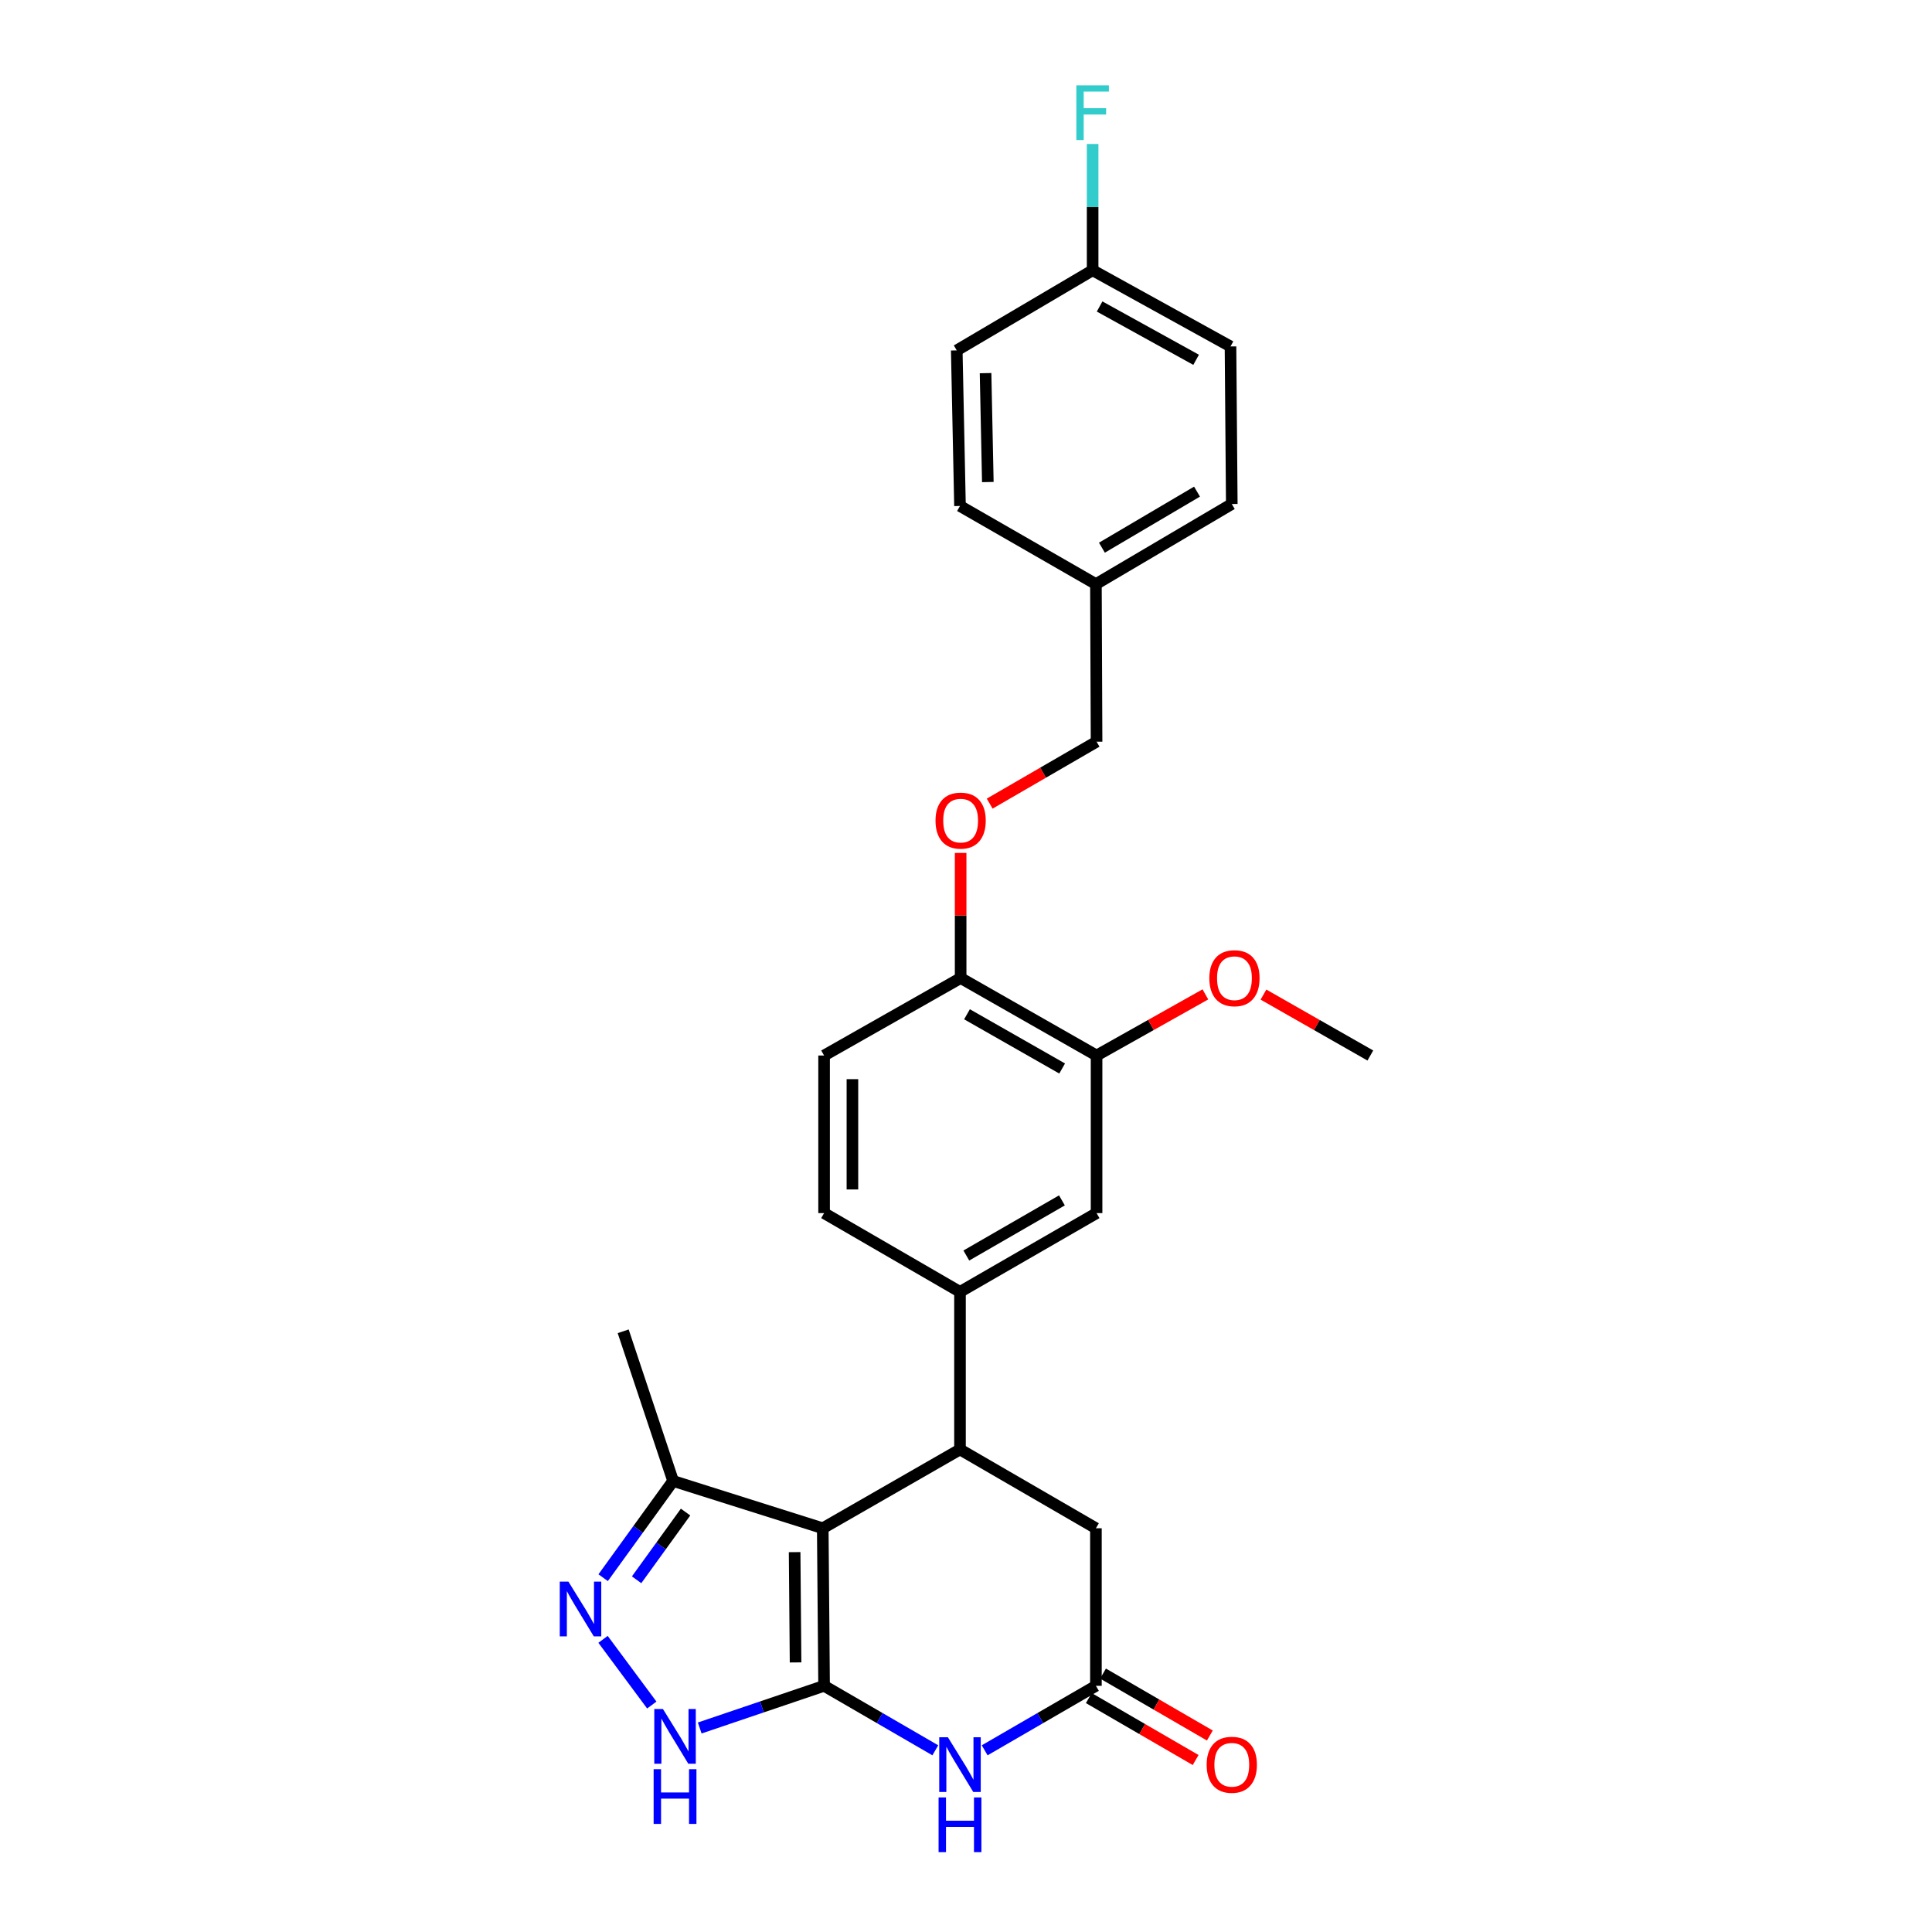 <?xml version='1.0' encoding='iso-8859-1'?>
<svg version='1.1' baseProfile='full'
              xmlns='http://www.w3.org/2000/svg'
                      xmlns:rdkit='http://www.rdkit.org/xml'
                      xmlns:xlink='http://www.w3.org/1999/xlink'
                  xml:space='preserve'
width='1000px' height='1000px' viewBox='0 0 1000 1000'>
<!-- END OF HEADER -->
<rect style='opacity:1.0;fill:#FFFFFF;stroke:none' width='1000' height='1000' x='0' y='0'> </rect>
<path class='bond-0' d='M 426.549,872.582 L 425.857,791.024' style='fill:none;fill-rule:evenodd;stroke:#000000;stroke-width:6px;stroke-linecap:butt;stroke-linejoin:miter;stroke-opacity:1' />
<path class='bond-0' d='M 411.783,860.473 L 411.298,803.382' style='fill:none;fill-rule:evenodd;stroke:#000000;stroke-width:6px;stroke-linecap:butt;stroke-linejoin:miter;stroke-opacity:1' />
<path class='bond-1' d='M 426.549,872.582 L 455.333,889.269' style='fill:none;fill-rule:evenodd;stroke:#000000;stroke-width:6px;stroke-linecap:butt;stroke-linejoin:miter;stroke-opacity:1' />
<path class='bond-1' d='M 455.333,889.269 L 484.117,905.956' style='fill:none;fill-rule:evenodd;stroke:#0000FF;stroke-width:6px;stroke-linecap:butt;stroke-linejoin:miter;stroke-opacity:1' />
<path class='bond-3' d='M 426.549,872.582 L 394.362,883.495' style='fill:none;fill-rule:evenodd;stroke:#000000;stroke-width:6px;stroke-linecap:butt;stroke-linejoin:miter;stroke-opacity:1' />
<path class='bond-3' d='M 394.362,883.495 L 362.175,894.407' style='fill:none;fill-rule:evenodd;stroke:#0000FF;stroke-width:6px;stroke-linecap:butt;stroke-linejoin:miter;stroke-opacity:1' />
<path class='bond-2' d='M 425.857,791.024 L 496.89,750.237' style='fill:none;fill-rule:evenodd;stroke:#000000;stroke-width:6px;stroke-linecap:butt;stroke-linejoin:miter;stroke-opacity:1' />
<path class='bond-6' d='M 425.857,791.024 L 348.396,766.546' style='fill:none;fill-rule:evenodd;stroke:#000000;stroke-width:6px;stroke-linecap:butt;stroke-linejoin:miter;stroke-opacity:1' />
<path class='bond-5' d='M 509.663,905.958 L 538.455,889.27' style='fill:none;fill-rule:evenodd;stroke:#0000FF;stroke-width:6px;stroke-linecap:butt;stroke-linejoin:miter;stroke-opacity:1' />
<path class='bond-5' d='M 538.455,889.27 L 567.247,872.582' style='fill:none;fill-rule:evenodd;stroke:#000000;stroke-width:6px;stroke-linecap:butt;stroke-linejoin:miter;stroke-opacity:1' />
<path class='bond-7' d='M 496.89,750.237 L 496.89,668.671' style='fill:none;fill-rule:evenodd;stroke:#000000;stroke-width:6px;stroke-linecap:butt;stroke-linejoin:miter;stroke-opacity:1' />
<path class='bond-28' d='M 496.89,750.237 L 567.247,791.024' style='fill:none;fill-rule:evenodd;stroke:#000000;stroke-width:6px;stroke-linecap:butt;stroke-linejoin:miter;stroke-opacity:1' />
<path class='bond-4' d='M 337.367,882.526 L 312.13,848.521' style='fill:none;fill-rule:evenodd;stroke:#0000FF;stroke-width:6px;stroke-linecap:butt;stroke-linejoin:miter;stroke-opacity:1' />
<path class='bond-27' d='M 312.192,816.609 L 330.294,791.577' style='fill:none;fill-rule:evenodd;stroke:#0000FF;stroke-width:6px;stroke-linecap:butt;stroke-linejoin:miter;stroke-opacity:1' />
<path class='bond-27' d='M 330.294,791.577 L 348.396,766.546' style='fill:none;fill-rule:evenodd;stroke:#000000;stroke-width:6px;stroke-linecap:butt;stroke-linejoin:miter;stroke-opacity:1' />
<path class='bond-27' d='M 329.504,817.692 L 342.176,800.17' style='fill:none;fill-rule:evenodd;stroke:#0000FF;stroke-width:6px;stroke-linecap:butt;stroke-linejoin:miter;stroke-opacity:1' />
<path class='bond-27' d='M 342.176,800.17 L 354.847,782.647' style='fill:none;fill-rule:evenodd;stroke:#000000;stroke-width:6px;stroke-linecap:butt;stroke-linejoin:miter;stroke-opacity:1' />
<path class='bond-8' d='M 567.247,872.582 L 567.247,791.024' style='fill:none;fill-rule:evenodd;stroke:#000000;stroke-width:6px;stroke-linecap:butt;stroke-linejoin:miter;stroke-opacity:1' />
<path class='bond-13' d='M 563.569,878.924 L 591.215,894.955' style='fill:none;fill-rule:evenodd;stroke:#000000;stroke-width:6px;stroke-linecap:butt;stroke-linejoin:miter;stroke-opacity:1' />
<path class='bond-13' d='M 591.215,894.955 L 618.861,910.986' style='fill:none;fill-rule:evenodd;stroke:#FF0000;stroke-width:6px;stroke-linecap:butt;stroke-linejoin:miter;stroke-opacity:1' />
<path class='bond-13' d='M 570.924,866.24 L 598.57,882.271' style='fill:none;fill-rule:evenodd;stroke:#000000;stroke-width:6px;stroke-linecap:butt;stroke-linejoin:miter;stroke-opacity:1' />
<path class='bond-13' d='M 598.57,882.271 L 626.216,898.302' style='fill:none;fill-rule:evenodd;stroke:#FF0000;stroke-width:6px;stroke-linecap:butt;stroke-linejoin:miter;stroke-opacity:1' />
<path class='bond-25' d='M 348.396,766.546 L 322.557,689.069' style='fill:none;fill-rule:evenodd;stroke:#000000;stroke-width:6px;stroke-linecap:butt;stroke-linejoin:miter;stroke-opacity:1' />
<path class='bond-9' d='M 496.89,668.671 L 567.581,627.901' style='fill:none;fill-rule:evenodd;stroke:#000000;stroke-width:6px;stroke-linecap:butt;stroke-linejoin:miter;stroke-opacity:1' />
<path class='bond-9' d='M 500.168,649.854 L 549.651,621.315' style='fill:none;fill-rule:evenodd;stroke:#000000;stroke-width:6px;stroke-linecap:butt;stroke-linejoin:miter;stroke-opacity:1' />
<path class='bond-14' d='M 496.89,668.671 L 426.549,627.901' style='fill:none;fill-rule:evenodd;stroke:#000000;stroke-width:6px;stroke-linecap:butt;stroke-linejoin:miter;stroke-opacity:1' />
<path class='bond-10' d='M 567.581,627.901 L 567.581,546.335' style='fill:none;fill-rule:evenodd;stroke:#000000;stroke-width:6px;stroke-linecap:butt;stroke-linejoin:miter;stroke-opacity:1' />
<path class='bond-19' d='M 567.581,546.335 L 595.741,530.511' style='fill:none;fill-rule:evenodd;stroke:#000000;stroke-width:6px;stroke-linecap:butt;stroke-linejoin:miter;stroke-opacity:1' />
<path class='bond-19' d='M 595.741,530.511 L 623.901,514.687' style='fill:none;fill-rule:evenodd;stroke:#FF0000;stroke-width:6px;stroke-linecap:butt;stroke-linejoin:miter;stroke-opacity:1' />
<path class='bond-29' d='M 567.581,546.335 L 497.224,506.232' style='fill:none;fill-rule:evenodd;stroke:#000000;stroke-width:6px;stroke-linecap:butt;stroke-linejoin:miter;stroke-opacity:1' />
<path class='bond-29' d='M 549.766,553.058 L 500.516,524.986' style='fill:none;fill-rule:evenodd;stroke:#000000;stroke-width:6px;stroke-linecap:butt;stroke-linejoin:miter;stroke-opacity:1' />
<path class='bond-11' d='M 497.224,506.232 L 426.549,546.335' style='fill:none;fill-rule:evenodd;stroke:#000000;stroke-width:6px;stroke-linecap:butt;stroke-linejoin:miter;stroke-opacity:1' />
<path class='bond-12' d='M 497.224,506.232 L 497.224,473.849' style='fill:none;fill-rule:evenodd;stroke:#000000;stroke-width:6px;stroke-linecap:butt;stroke-linejoin:miter;stroke-opacity:1' />
<path class='bond-12' d='M 497.224,473.849 L 497.224,441.466' style='fill:none;fill-rule:evenodd;stroke:#FF0000;stroke-width:6px;stroke-linecap:butt;stroke-linejoin:miter;stroke-opacity:1' />
<path class='bond-16' d='M 512.257,415.955 L 539.919,399.925' style='fill:none;fill-rule:evenodd;stroke:#FF0000;stroke-width:6px;stroke-linecap:butt;stroke-linejoin:miter;stroke-opacity:1' />
<path class='bond-16' d='M 539.919,399.925 L 567.581,383.896' style='fill:none;fill-rule:evenodd;stroke:#000000;stroke-width:6px;stroke-linecap:butt;stroke-linejoin:miter;stroke-opacity:1' />
<path class='bond-15' d='M 426.549,627.901 L 426.549,546.335' style='fill:none;fill-rule:evenodd;stroke:#000000;stroke-width:6px;stroke-linecap:butt;stroke-linejoin:miter;stroke-opacity:1' />
<path class='bond-15' d='M 441.212,615.666 L 441.212,558.57' style='fill:none;fill-rule:evenodd;stroke:#000000;stroke-width:6px;stroke-linecap:butt;stroke-linejoin:miter;stroke-opacity:1' />
<path class='bond-18' d='M 567.581,383.896 L 567.247,302.33' style='fill:none;fill-rule:evenodd;stroke:#000000;stroke-width:6px;stroke-linecap:butt;stroke-linejoin:miter;stroke-opacity:1' />
<path class='bond-17' d='M 565.544,139.891 L 636.903,179.317' style='fill:none;fill-rule:evenodd;stroke:#000000;stroke-width:6px;stroke-linecap:butt;stroke-linejoin:miter;stroke-opacity:1' />
<path class='bond-17' d='M 569.157,158.639 L 619.108,186.237' style='fill:none;fill-rule:evenodd;stroke:#000000;stroke-width:6px;stroke-linecap:butt;stroke-linejoin:miter;stroke-opacity:1' />
<path class='bond-20' d='M 565.544,139.891 L 565.544,107.207' style='fill:none;fill-rule:evenodd;stroke:#000000;stroke-width:6px;stroke-linecap:butt;stroke-linejoin:miter;stroke-opacity:1' />
<path class='bond-20' d='M 565.544,107.207 L 565.544,74.524' style='fill:none;fill-rule:evenodd;stroke:#33CCCC;stroke-width:6px;stroke-linecap:butt;stroke-linejoin:miter;stroke-opacity:1' />
<path class='bond-30' d='M 565.544,139.891 L 495.212,181.362' style='fill:none;fill-rule:evenodd;stroke:#000000;stroke-width:6px;stroke-linecap:butt;stroke-linejoin:miter;stroke-opacity:1' />
<path class='bond-23' d='M 567.247,302.33 L 496.89,261.893' style='fill:none;fill-rule:evenodd;stroke:#000000;stroke-width:6px;stroke-linecap:butt;stroke-linejoin:miter;stroke-opacity:1' />
<path class='bond-24' d='M 567.247,302.33 L 637.571,260.875' style='fill:none;fill-rule:evenodd;stroke:#000000;stroke-width:6px;stroke-linecap:butt;stroke-linejoin:miter;stroke-opacity:1' />
<path class='bond-24' d='M 570.349,283.48 L 619.576,254.462' style='fill:none;fill-rule:evenodd;stroke:#000000;stroke-width:6px;stroke-linecap:butt;stroke-linejoin:miter;stroke-opacity:1' />
<path class='bond-26' d='M 653.972,514.798 L 681.63,530.566' style='fill:none;fill-rule:evenodd;stroke:#FF0000;stroke-width:6px;stroke-linecap:butt;stroke-linejoin:miter;stroke-opacity:1' />
<path class='bond-26' d='M 681.63,530.566 L 709.288,546.335' style='fill:none;fill-rule:evenodd;stroke:#000000;stroke-width:6px;stroke-linecap:butt;stroke-linejoin:miter;stroke-opacity:1' />
<path class='bond-21' d='M 495.212,181.362 L 496.89,261.893' style='fill:none;fill-rule:evenodd;stroke:#000000;stroke-width:6px;stroke-linecap:butt;stroke-linejoin:miter;stroke-opacity:1' />
<path class='bond-21' d='M 510.123,193.136 L 511.298,249.508' style='fill:none;fill-rule:evenodd;stroke:#000000;stroke-width:6px;stroke-linecap:butt;stroke-linejoin:miter;stroke-opacity:1' />
<path class='bond-22' d='M 636.903,179.317 L 637.571,260.875' style='fill:none;fill-rule:evenodd;stroke:#000000;stroke-width:6px;stroke-linecap:butt;stroke-linejoin:miter;stroke-opacity:1' />
<path  class='atom-2' d='M 490.63 899.201
L 499.91 914.201
Q 500.83 915.681, 502.31 918.361
Q 503.79 921.041, 503.87 921.201
L 503.87 899.201
L 507.63 899.201
L 507.63 927.521
L 503.75 927.521
L 493.79 911.121
Q 492.63 909.201, 491.39 907.001
Q 490.19 904.801, 489.83 904.121
L 489.83 927.521
L 486.15 927.521
L 486.15 899.201
L 490.63 899.201
' fill='#0000FF'/>
<path  class='atom-2' d='M 485.81 930.353
L 489.65 930.353
L 489.65 942.393
L 504.13 942.393
L 504.13 930.353
L 507.97 930.353
L 507.97 958.673
L 504.13 958.673
L 504.13 945.593
L 489.65 945.593
L 489.65 958.673
L 485.81 958.673
L 485.81 930.353
' fill='#0000FF'/>
<path  class='atom-4' d='M 343.138 884.579
L 352.418 899.579
Q 353.338 901.059, 354.818 903.739
Q 356.298 906.419, 356.378 906.579
L 356.378 884.579
L 360.138 884.579
L 360.138 912.899
L 356.258 912.899
L 346.298 896.499
Q 345.138 894.579, 343.898 892.379
Q 342.698 890.179, 342.338 889.499
L 342.338 912.899
L 338.658 912.899
L 338.658 884.579
L 343.138 884.579
' fill='#0000FF'/>
<path  class='atom-4' d='M 338.318 915.731
L 342.158 915.731
L 342.158 927.771
L 356.638 927.771
L 356.638 915.731
L 360.478 915.731
L 360.478 944.051
L 356.638 944.051
L 356.638 930.971
L 342.158 930.971
L 342.158 944.051
L 338.318 944.051
L 338.318 915.731
' fill='#0000FF'/>
<path  class='atom-5' d='M 294.213 818.653
L 303.493 833.653
Q 304.413 835.133, 305.893 837.813
Q 307.373 840.493, 307.453 840.653
L 307.453 818.653
L 311.213 818.653
L 311.213 846.973
L 307.333 846.973
L 297.373 830.573
Q 296.213 828.653, 294.973 826.453
Q 293.773 824.253, 293.413 823.573
L 293.413 846.973
L 289.733 846.973
L 289.733 818.653
L 294.213 818.653
' fill='#0000FF'/>
<path  class='atom-13' d='M 484.224 424.746
Q 484.224 417.946, 487.584 414.146
Q 490.944 410.346, 497.224 410.346
Q 503.504 410.346, 506.864 414.146
Q 510.224 417.946, 510.224 424.746
Q 510.224 431.626, 506.824 435.546
Q 503.424 439.426, 497.224 439.426
Q 490.984 439.426, 487.584 435.546
Q 484.224 431.666, 484.224 424.746
M 497.224 436.226
Q 501.544 436.226, 503.864 433.346
Q 506.224 430.426, 506.224 424.746
Q 506.224 419.186, 503.864 416.386
Q 501.544 413.546, 497.224 413.546
Q 492.904 413.546, 490.544 416.346
Q 488.224 419.146, 488.224 424.746
Q 488.224 430.466, 490.544 433.346
Q 492.904 436.226, 497.224 436.226
' fill='#FF0000'/>
<path  class='atom-14' d='M 624.571 913.441
Q 624.571 906.641, 627.931 902.841
Q 631.291 899.041, 637.571 899.041
Q 643.851 899.041, 647.211 902.841
Q 650.571 906.641, 650.571 913.441
Q 650.571 920.321, 647.171 924.241
Q 643.771 928.121, 637.571 928.121
Q 631.331 928.121, 627.931 924.241
Q 624.571 920.361, 624.571 913.441
M 637.571 924.921
Q 641.891 924.921, 644.211 922.041
Q 646.571 919.121, 646.571 913.441
Q 646.571 907.881, 644.211 905.081
Q 641.891 902.241, 637.571 902.241
Q 633.251 902.241, 630.891 905.041
Q 628.571 907.841, 628.571 913.441
Q 628.571 919.161, 630.891 922.041
Q 633.251 924.921, 637.571 924.921
' fill='#FF0000'/>
<path  class='atom-20' d='M 625.948 506.312
Q 625.948 499.512, 629.308 495.712
Q 632.668 491.912, 638.948 491.912
Q 645.228 491.912, 648.588 495.712
Q 651.948 499.512, 651.948 506.312
Q 651.948 513.192, 648.548 517.112
Q 645.148 520.992, 638.948 520.992
Q 632.708 520.992, 629.308 517.112
Q 625.948 513.232, 625.948 506.312
M 638.948 517.792
Q 643.268 517.792, 645.588 514.912
Q 647.948 511.992, 647.948 506.312
Q 647.948 500.752, 645.588 497.952
Q 643.268 495.112, 638.948 495.112
Q 634.628 495.112, 632.268 497.912
Q 629.948 500.712, 629.948 506.312
Q 629.948 512.032, 632.268 514.912
Q 634.628 517.792, 638.948 517.792
' fill='#FF0000'/>
<path  class='atom-21' d='M 557.124 44.165
L 573.964 44.165
L 573.964 47.405
L 560.924 47.405
L 560.924 56.005
L 572.524 56.005
L 572.524 59.285
L 560.924 59.285
L 560.924 72.485
L 557.124 72.485
L 557.124 44.165
' fill='#33CCCC'/>
</svg>
